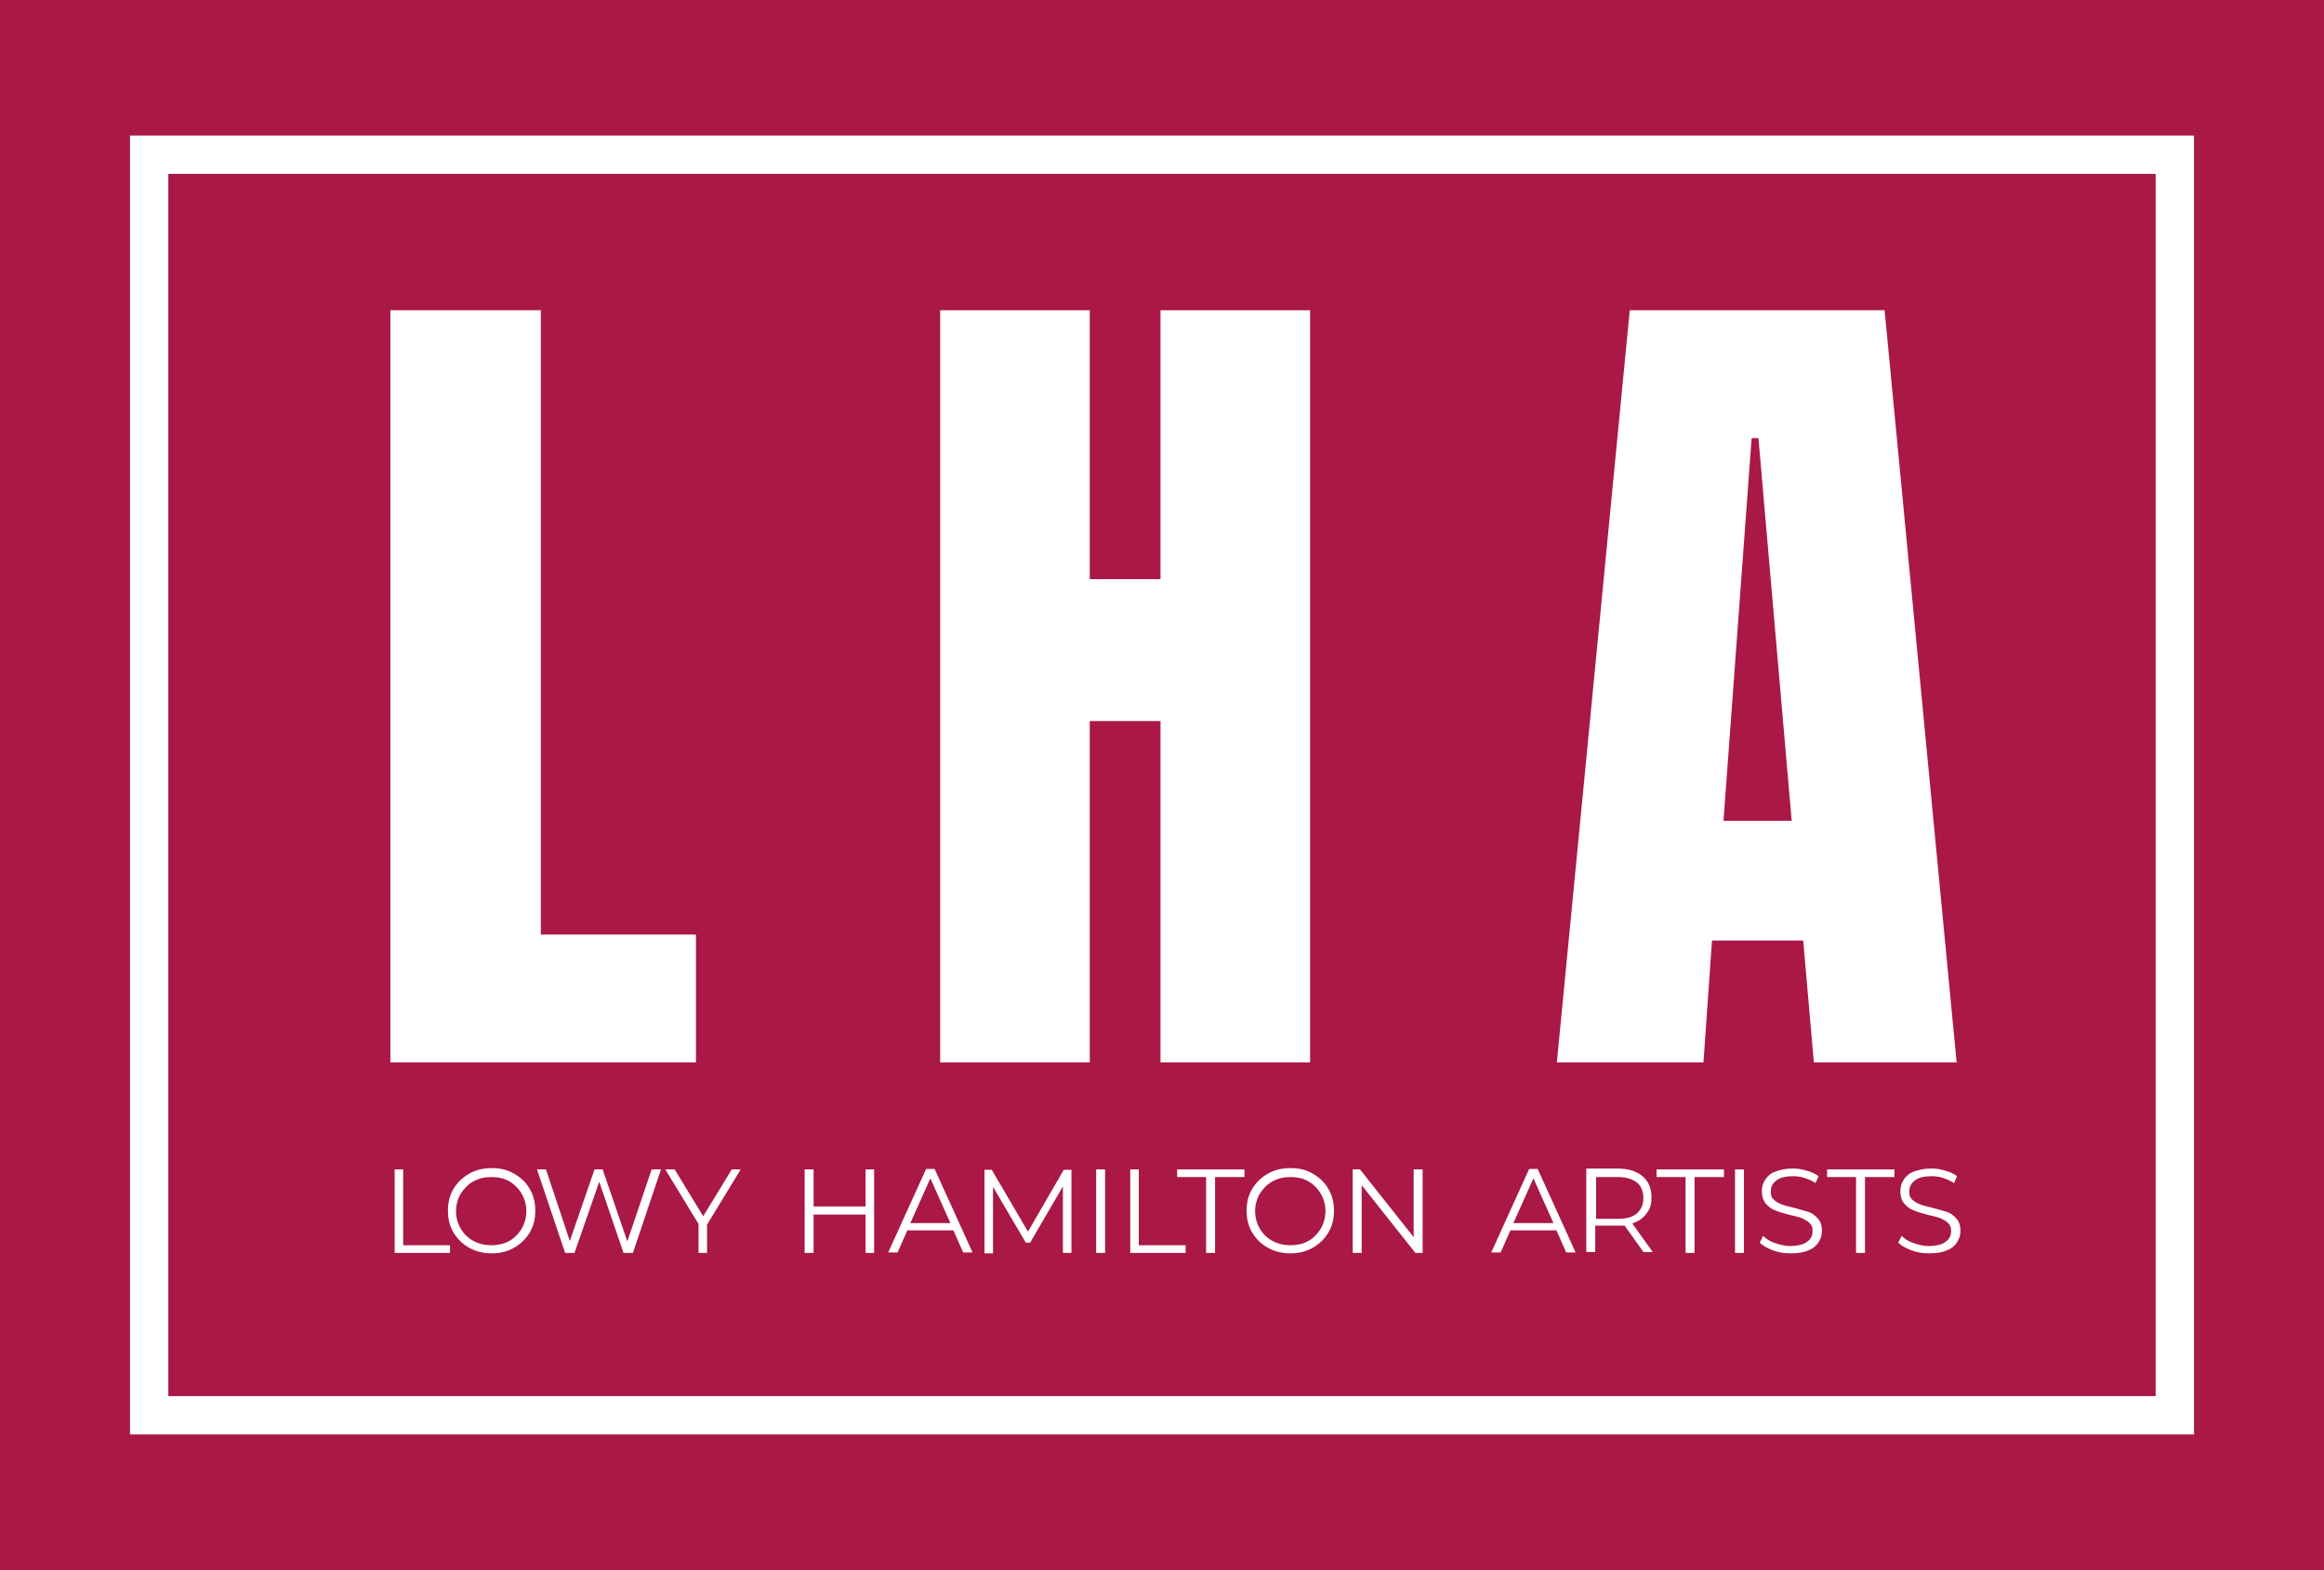 <?xml version="1.0" encoding="UTF-8"?>
<svg id="Layer_2" xmlns="http://www.w3.org/2000/svg" version="1.1" viewBox="0 0 545.3 368.4">
  <!-- Generator: Adobe Illustrator 29.1.0, SVG Export Plug-In . SVG Version: 2.1.0 Build 93)  -->
  <defs>
    <style>
      .st0 {
        fill: #aa1845;
      }

      .st1 {
        fill: #fff;
      }

      .st2 {
        isolation: isolate;
      }
    </style>
  </defs>
  <g id="Layer_1-2">
    <g>
      <rect class="st0" x="0" y="0" width="545.3" height="368.4"/>
      <g class="st2">
        <g class="st2">
          <path class="st1" d="M92.5,274.4h2.1v17.8h11v1.8h-13v-19.6Z"/>
        </g>
        <g class="st2">
          <path class="st1" d="M110.1,292.8c-1.6-.9-2.8-2.1-3.7-3.6-.9-1.5-1.3-3.2-1.3-5.1s.4-3.6,1.3-5.1c.9-1.5,2.1-2.7,3.7-3.6,1.6-.9,3.3-1.3,5.3-1.3s3.7.4,5.2,1.3c1.6.9,2.8,2,3.7,3.6.9,1.5,1.3,3.2,1.3,5.1s-.4,3.6-1.3,5.1-2.1,2.7-3.7,3.6c-1.6.9-3.3,1.3-5.2,1.3s-3.7-.4-5.3-1.3ZM119.5,291.2c1.2-.7,2.2-1.7,2.9-2.9.7-1.2,1.1-2.6,1.1-4.1s-.4-2.9-1.1-4.1c-.7-1.2-1.7-2.2-2.9-2.9-1.2-.7-2.6-1-4.2-1s-2.9.3-4.2,1-2.2,1.7-3,2.9c-.7,1.2-1.1,2.6-1.1,4.1s.4,2.9,1.1,4.1c.7,1.2,1.7,2.2,3,2.9,1.3.7,2.7,1,4.2,1s2.9-.3,4.2-1Z"/>
        </g>
        <g class="st2">
          <path class="st1" d="M155.1,274.4l-6.6,19.6h-2.2l-5.7-16.7-5.8,16.7h-2.2l-6.6-19.6h2.1l5.6,16.8,5.8-16.8h1.9l5.8,16.9,5.7-16.9h2Z"/>
        </g>
        <g class="st2">
          <path class="st1" d="M165.9,287.2v6.8h-2v-6.8l-7.8-12.8h2.2l6.7,11,6.7-11h2.1l-7.8,12.8Z"/>
        </g>
        <g class="st2">
          <path class="st1" d="M205.1,274.4v19.6h-2v-9h-12.2v9h-2.1v-19.6h2.1v8.7h12.2v-8.7h2Z"/>
          <path class="st1" d="M223.8,288.7h-10.9l-2.3,5.2h-2.2l8.9-19.6h2l8.9,19.6h-2.2l-2.3-5.2ZM223,287l-4.7-10.5-4.7,10.5h9.4Z"/>
        </g>
        <g class="st2">
          <path class="st1" d="M251.4,274.4v19.6h-2v-15.6l-7.7,13.2h-1l-7.7-13.1v15.6h-2v-19.6h1.7l8.5,14.5,8.4-14.5h1.7Z"/>
        </g>
        <g class="st2">
          <path class="st1" d="M257.2,274.4h2.1v19.6h-2.1v-19.6Z"/>
        </g>
        <g class="st2">
          <path class="st1" d="M265.1,274.4h2.1v17.8h11v1.8h-13v-19.6Z"/>
        </g>
        <g class="st2">
          <path class="st1" d="M283.1,276.2h-6.9v-1.8h15.8v1.8h-6.9v17.8h-2.1v-17.8Z"/>
        </g>
        <g class="st2">
          <path class="st1" d="M297.5,292.8c-1.6-.9-2.8-2.1-3.7-3.6-.9-1.5-1.3-3.2-1.3-5.1s.4-3.6,1.3-5.1c.9-1.5,2.1-2.7,3.7-3.6s3.3-1.3,5.3-1.3,3.7.4,5.2,1.3c1.6.9,2.8,2,3.7,3.6.9,1.5,1.3,3.2,1.3,5.1s-.4,3.6-1.3,5.1c-.9,1.5-2.1,2.7-3.7,3.6-1.6.9-3.3,1.3-5.2,1.3s-3.7-.4-5.3-1.3ZM307,291.2c1.2-.7,2.2-1.7,2.9-2.9.7-1.2,1.1-2.6,1.1-4.1s-.4-2.9-1.1-4.1c-.7-1.2-1.7-2.2-2.9-2.9-1.2-.7-2.6-1-4.2-1s-2.9.3-4.2,1c-1.3.7-2.2,1.7-3,2.9-.7,1.2-1.1,2.6-1.1,4.1s.4,2.9,1.1,4.1c.7,1.2,1.7,2.2,3,2.9,1.3.7,2.7,1,4.2,1s2.9-.3,4.2-1Z"/>
        </g>
        <g class="st2">
          <path class="st1" d="M333.8,274.4v19.6h-1.7l-12.6-15.9v15.9h-2.1v-19.6h1.7l12.6,15.9v-15.9h2Z"/>
        </g>
        <g class="st2">
          <path class="st1" d="M365.3,288.7h-10.9l-2.3,5.2h-2.2l8.9-19.6h2l8.9,19.6h-2.2l-2.3-5.2ZM364.5,287l-4.7-10.5-4.7,10.5h9.4Z"/>
        </g>
        <g class="st2">
          <path class="st1" d="M385.7,293.9l-4.5-6.3c-.5,0-1,0-1.6,0h-5.3v6.2h-2.1v-19.6h7.3c2.5,0,4.5.6,5.9,1.8,1.4,1.2,2.1,2.8,2.1,4.9s-.4,2.8-1.2,3.9c-.8,1.1-1.9,1.8-3.3,2.3l4.8,6.7h-2.3ZM384.1,284.7c1-.9,1.5-2.1,1.5-3.6s-.5-2.8-1.5-3.6c-1-.8-2.5-1.3-4.4-1.3h-5.2v9.8h5.2c1.9,0,3.4-.4,4.4-1.3Z"/>
        </g>
        <g class="st2">
          <path class="st1" d="M395.6,276.2h-6.9v-1.8h15.8v1.8h-6.9v17.8h-2.1v-17.8Z"/>
        </g>
        <g class="st2">
          <path class="st1" d="M407.1,274.4h2.1v19.6h-2.1v-19.6Z"/>
        </g>
        <g class="st2">
          <path class="st1" d="M416,293.4c-1.3-.5-2.4-1.1-3.1-1.8l.8-1.6c.7.7,1.6,1.3,2.8,1.7,1.2.4,2.4.7,3.6.7s3.1-.3,3.9-1c.9-.6,1.3-1.5,1.3-2.5s-.2-1.4-.7-1.9c-.5-.5-1.1-.8-1.7-1.1-.7-.3-1.6-.5-2.9-.8-1.5-.4-2.6-.7-3.5-1.1-.9-.3-1.6-.9-2.2-1.6s-.9-1.7-.9-2.9.3-1.9.8-2.7c.5-.8,1.3-1.5,2.4-1.9s2.4-.7,4-.7,2.2.2,3.3.5,2,.7,2.8,1.3l-.7,1.6c-.8-.5-1.7-.9-2.6-1.2-.9-.3-1.8-.4-2.7-.4-1.7,0-3,.3-3.9,1s-1.3,1.5-1.3,2.6.2,1.4.7,1.9c.5.5,1.1.8,1.8,1.1.7.3,1.7.5,2.9.8,1.4.4,2.6.7,3.5,1s1.6.9,2.2,1.6c.6.7.9,1.6.9,2.8s-.3,1.9-.8,2.7c-.5.8-1.3,1.5-2.4,1.9-1.1.5-2.5.7-4.1.7s-2.8-.2-4.2-.7Z"/>
        </g>
        <g class="st2">
          <path class="st1" d="M435.6,276.2h-6.9v-1.8h15.8v1.8h-6.9v17.8h-2.1v-17.8Z"/>
        </g>
        <g class="st2">
          <path class="st1" d="M448.5,293.4c-1.3-.5-2.4-1.1-3.1-1.8l.8-1.6c.7.7,1.6,1.3,2.8,1.7,1.2.4,2.4.7,3.6.7s3.1-.3,3.9-1c.9-.6,1.3-1.5,1.3-2.5s-.2-1.4-.7-1.9c-.5-.5-1.1-.8-1.7-1.1-.7-.3-1.6-.5-2.9-.8-1.5-.4-2.6-.7-3.5-1.1-.9-.3-1.6-.9-2.2-1.6s-.9-1.7-.9-2.9.3-1.9.8-2.7c.5-.8,1.3-1.5,2.4-1.9s2.4-.7,4-.7,2.2.2,3.3.5,2,.7,2.8,1.3l-.7,1.6c-.8-.5-1.7-.9-2.6-1.2-.9-.3-1.8-.4-2.7-.4-1.7,0-3,.3-3.9,1s-1.3,1.5-1.3,2.6.2,1.4.7,1.9c.5.5,1.1.8,1.8,1.1.7.3,1.7.5,2.9.8,1.4.4,2.6.7,3.5,1s1.6.9,2.2,1.6c.6.7.9,1.6.9,2.8s-.3,1.9-.8,2.7c-.5.8-1.3,1.5-2.4,1.9-1.1.5-2.5.7-4.1.7s-2.8-.2-4.2-.7Z"/>
        </g>
      </g>
      <path class="st1" d="M514.8,336.6H30.5V31.8h484.3v304.9ZM39.5,327.6h466.3V40.8H39.5v286.9Z"/>
      <g>
        <path class="st1" d="M91.6,249.3V72.8h35.3v146.5h36.4v30s-71.7,0-71.7,0Z"/>
        <path class="st1" d="M220.6,249.3V72.8h35.1v63.1h16.6v-63.1h35.1v176.5h-35.1v-80.1h-16.6v80.1h-35.1Z"/>
        <path class="st1" d="M365.3,249.3l17.1-176.5h59.8l16.9,176.5h-33.5l-2.5-28.6h-21.4l-2,28.6h-34.3ZM404.4,192.6h16l-7.8-89.8h-1.6l-6.6,89.8Z"/>
      </g>
    </g>
  </g>
</svg>